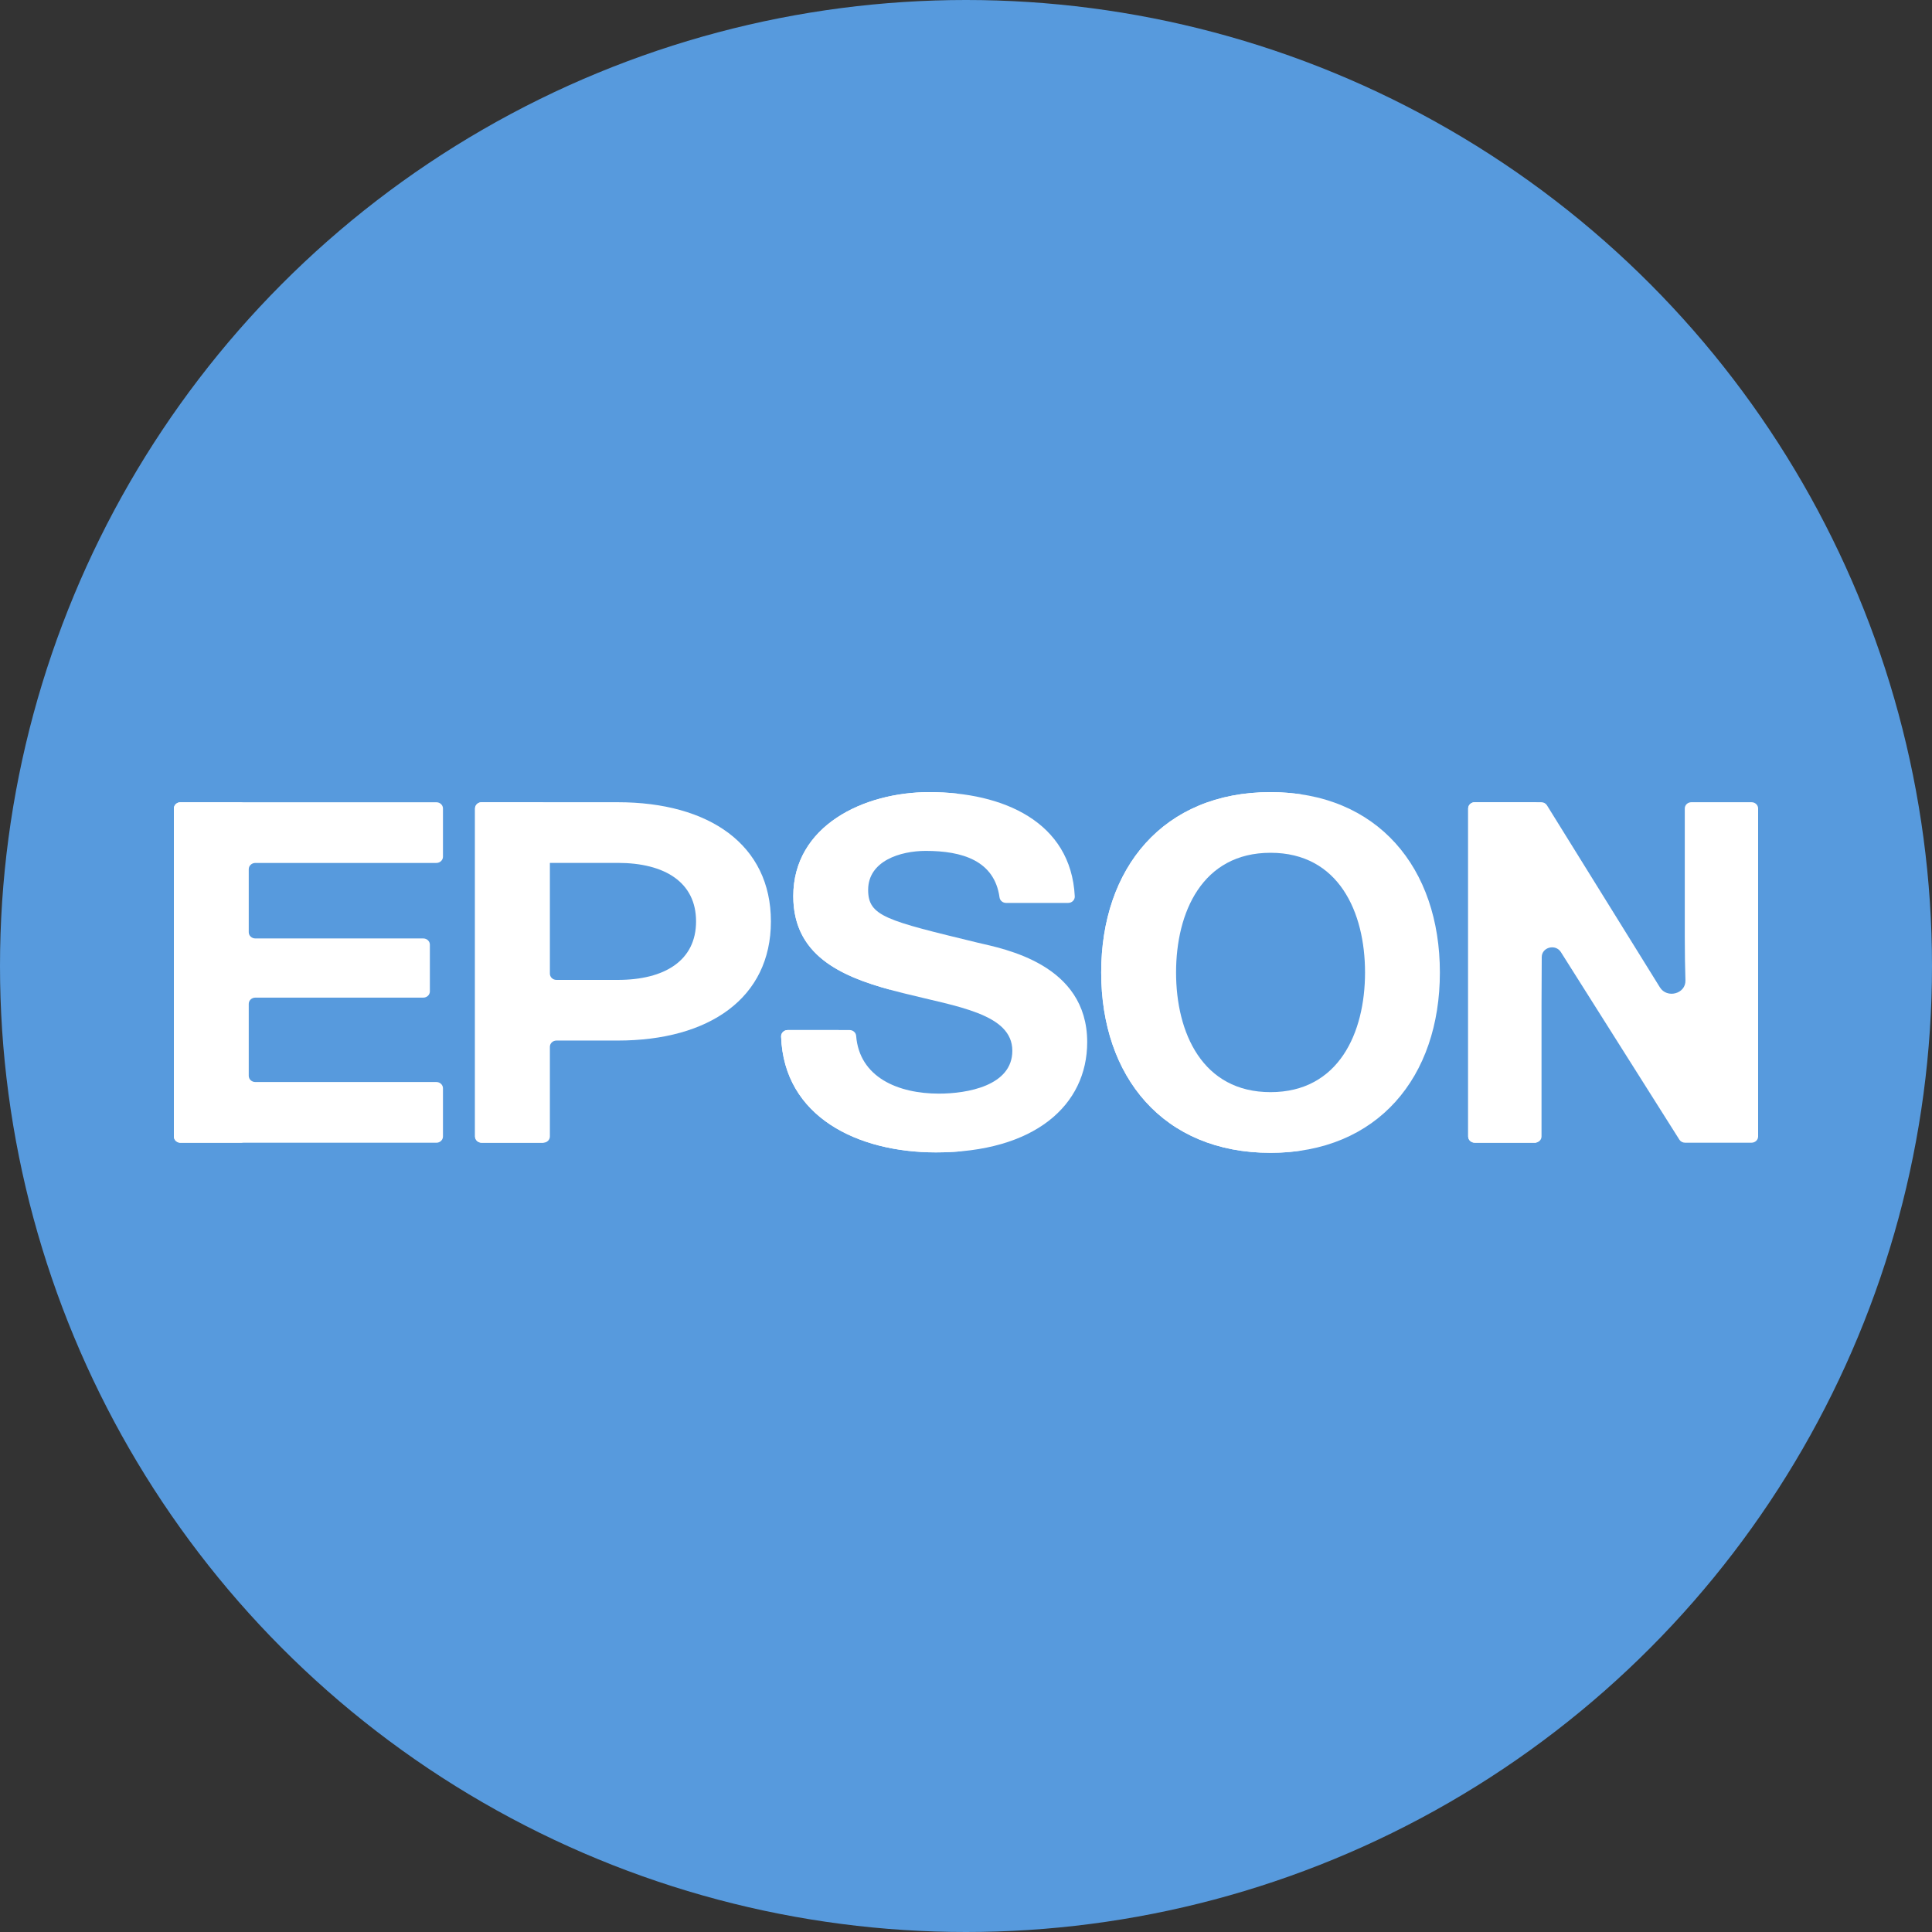 <svg width="100" height="100" viewBox="0 0 100 100" fill="none" xmlns="http://www.w3.org/2000/svg">
<rect x="0" y="0" width="100" height="100" fill="#333333" stroke="none"/>
<circle cx="50" cy="50" r="50" fill="#579ADD"/>
<g clip-path="url(#clip0_106_28)">
<path d="M65.763 41C60.206 41 56.998 44.938 56.998 50.335C56.998 55.732 60.207 59.67 65.763 59.67C71.32 59.67 74.528 55.732 74.528 50.335C74.528 44.938 71.32 41 65.763 41ZM65.763 56.529C62.234 56.529 60.873 53.457 60.873 50.335C60.873 47.213 62.234 44.14 65.763 44.14C69.292 44.14 70.654 47.213 70.654 50.335C70.654 53.457 69.292 56.529 65.763 56.529Z" fill="white"/>
<path d="M9.341 59.148H22.587C22.776 59.148 22.928 59.003 22.928 58.825V56.329C22.928 56.151 22.776 56.006 22.587 56.006H13.216C13.028 56.006 12.875 55.862 12.875 55.684V51.959C12.875 51.781 13.028 51.637 13.216 51.637H21.91C22.098 51.637 22.25 51.493 22.25 51.315V48.896C22.25 48.718 22.098 48.574 21.91 48.574H13.216C13.028 48.574 12.875 48.43 12.875 48.252V44.988C12.875 44.81 13.028 44.666 13.216 44.666H22.587C22.776 44.666 22.928 44.521 22.928 44.343V41.847C22.928 41.669 22.776 41.525 22.587 41.525H9.341C9.153 41.525 9 41.669 9 41.847V58.825C9 59.003 9.153 59.148 9.341 59.148Z" fill="white"/>
<path d="M12.3 58.825V41.847C12.3 41.669 12.453 41.525 12.641 41.525H9.341C9.153 41.525 9 41.669 9 41.847V58.825C9 59.003 9.153 59.148 9.341 59.148H12.641C12.453 59.148 12.3 59.003 12.3 58.825Z" fill="white"/>
<path d="M87.544 41.523C87.356 41.523 87.204 41.667 87.204 41.845V48.484C87.204 49.314 87.217 50.052 87.238 50.745C87.259 51.439 86.287 51.702 85.915 51.103L80.07 41.682C80.009 41.584 79.898 41.523 79.777 41.523H76.333C76.145 41.523 75.992 41.667 75.992 41.845V58.824C75.992 59.002 76.145 59.146 76.333 59.146H79.448C79.636 59.146 79.789 59.002 79.789 58.824V52.007L79.8 49.537C79.803 49.026 80.514 48.842 80.791 49.28L86.924 58.989C86.985 59.087 87.097 59.146 87.217 59.146H90.659C90.847 59.146 91 59.002 91 58.824V41.845C91 41.667 90.847 41.523 90.659 41.523H87.544Z" fill="white"/>
<path d="M60.297 50.335C60.297 45.497 62.876 41.834 67.412 41.127C66.887 41.044 66.338 41 65.762 41C60.205 41 56.997 44.938 56.997 50.335C56.997 55.732 60.205 59.67 65.762 59.67C66.338 59.67 66.887 59.625 67.412 59.543C62.876 58.835 60.297 55.172 60.297 50.335Z" fill="white"/>
<path d="M31.973 41.523H24.929C24.741 41.523 24.588 41.667 24.588 41.845V58.824C24.588 59.002 24.741 59.146 24.929 59.146H28.121C28.31 59.146 28.462 59.002 28.462 58.824V54.182C28.462 54.004 28.615 53.859 28.803 53.859H31.973C36.715 53.859 39.902 51.654 39.902 47.691C39.902 43.729 36.715 41.523 31.973 41.523ZM31.973 50.72H28.803C28.615 50.72 28.462 50.575 28.462 50.397V44.664L31.973 44.663C34.408 44.663 36.028 45.666 36.028 47.691C36.028 49.717 34.408 50.72 31.973 50.72Z" fill="white"/>
<path d="M27.888 58.825V41.846C27.888 41.669 28.041 41.524 28.229 41.524H24.929C24.741 41.524 24.588 41.669 24.588 41.846V58.825C24.588 59.003 24.741 59.147 24.929 59.147H28.121C28.14 59.147 28.157 59.145 28.175 59.142C28.013 59.118 27.888 58.986 27.888 58.825Z" fill="white"/>
<path d="M79.292 58.824V41.845C79.292 41.667 79.445 41.523 79.633 41.523H76.333C76.145 41.523 75.992 41.667 75.992 41.845V58.824C75.992 59.002 76.145 59.146 76.333 59.146H79.448C79.48 59.146 79.511 59.141 79.54 59.133C79.397 59.094 79.292 58.971 79.292 58.824Z" fill="white"/>
<path d="M50.602 48.792C45.882 47.645 44.935 47.432 44.935 46.061C44.935 44.565 46.596 44.042 47.916 44.042C49.803 44.042 51.473 44.542 51.736 46.451C51.759 46.612 51.902 46.735 52.074 46.735H55.289C55.484 46.735 55.639 46.579 55.63 46.395C55.436 42.532 51.918 41 48.1 41C44.699 41 41.061 42.746 41.061 46.385C41.061 49.65 43.854 50.681 46.758 51.407C49.526 52.105 52.398 52.468 52.398 54.388C52.398 56.207 50.051 56.606 48.601 56.606C46.482 56.606 44.483 55.762 44.314 53.615C44.301 53.447 44.154 53.315 43.975 53.315H40.773C40.58 53.315 40.426 53.469 40.432 53.652C40.578 57.803 44.385 59.648 48.442 59.648C53.559 59.648 56.273 57.204 56.273 53.939C56.273 49.9 51.972 49.116 50.602 48.792Z" fill="white"/>
<path d="M43.096 53.652C43.089 53.468 43.243 53.315 43.437 53.315H40.769C40.575 53.315 40.422 53.468 40.428 53.652C40.574 57.803 44.381 59.647 48.438 59.647C48.922 59.647 49.384 59.625 49.825 59.583C46.281 59.228 43.226 57.361 43.096 53.652Z" fill="white"/>
<path d="M43.744 45.977C43.973 43.036 46.672 41.431 49.536 41.077C49.066 41.025 48.584 41 48.098 41C44.697 41 41.059 42.746 41.059 46.385C41.059 49.403 43.446 50.513 46.102 51.236C43.28 49.085 43.744 45.977 43.744 45.977Z" fill="white"/>
</g>
<defs>
<clipPath id="clip0_106_28">
<rect width="82" height="19" fill="white" transform="translate(9 41)"/>
</clipPath>
</defs>
</svg>
